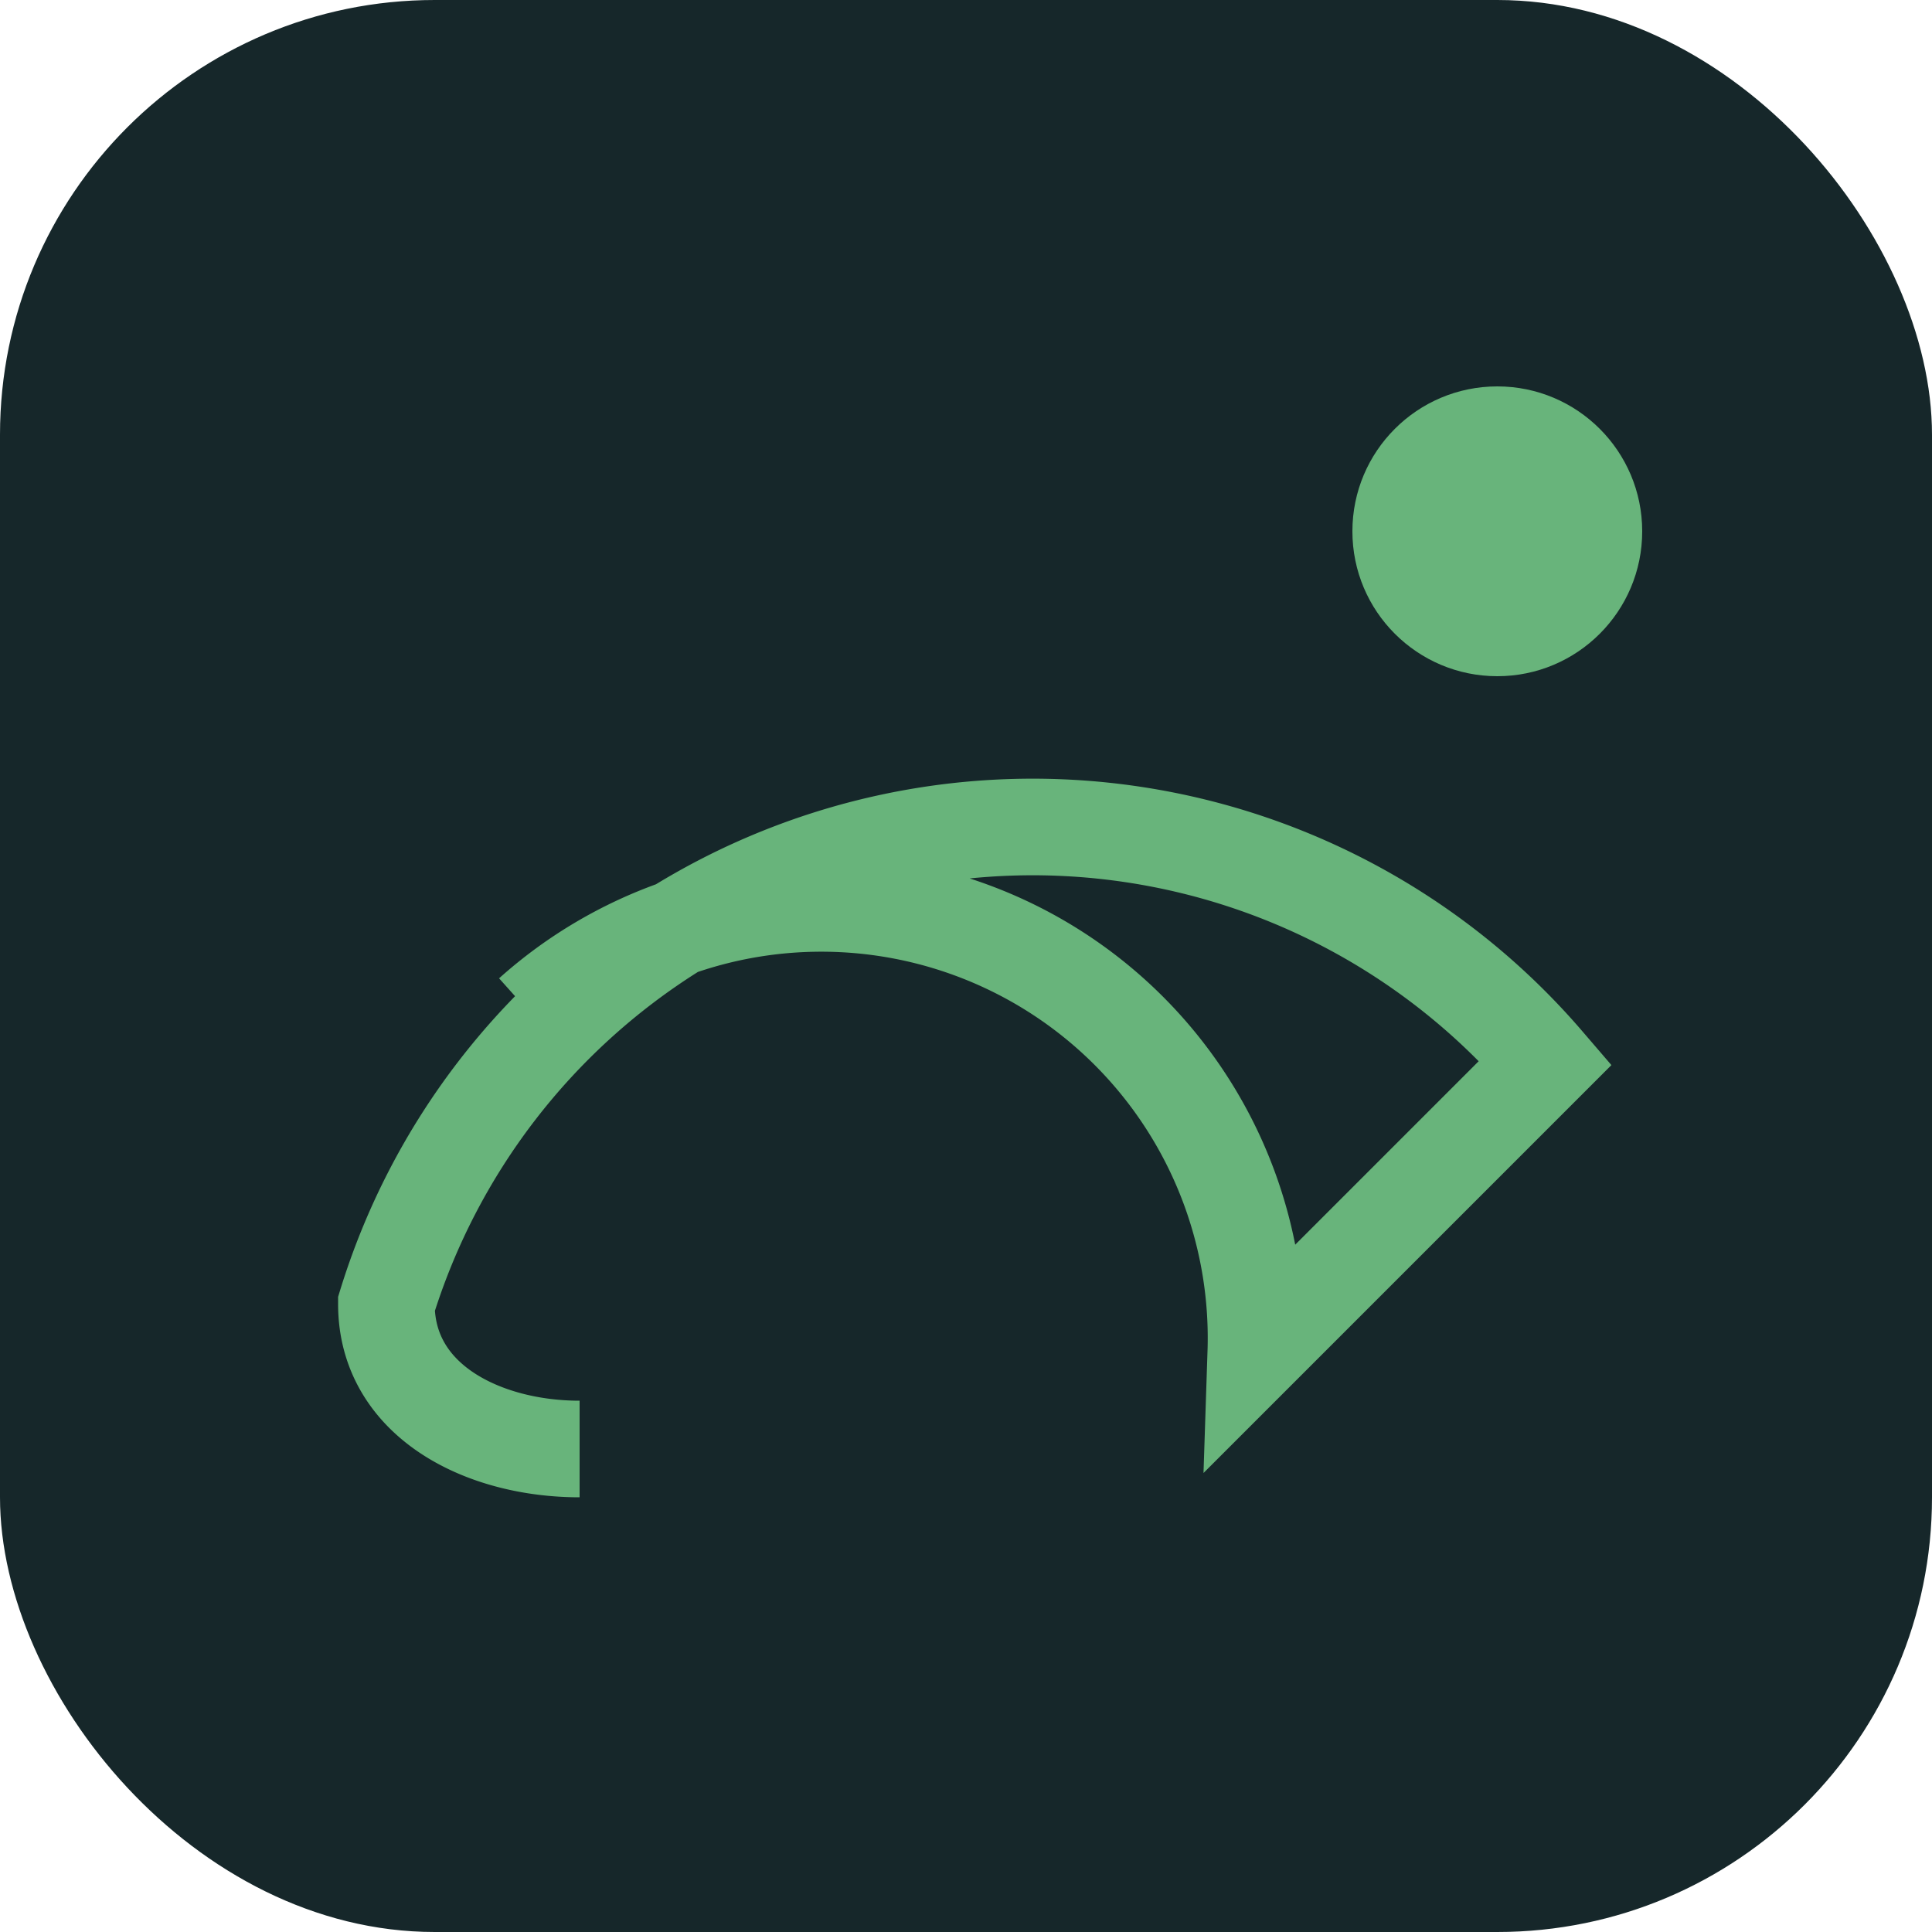 <?xml version="1.0" encoding="UTF-8"?>
<svg xmlns="http://www.w3.org/2000/svg" width="40" height="40" viewBox="0 0 40 40"><rect width="40" height="40" rx="9" fill="#16272A"/><path d="M11 21a9 9 0 0115 7l6-6a14 14 0 00-24 5c0 2 2 3 4 3" fill="none" stroke="#68B47B" stroke-width="2"/><circle cx="31" cy="11" r="3" fill="#68B47B"/></svg>